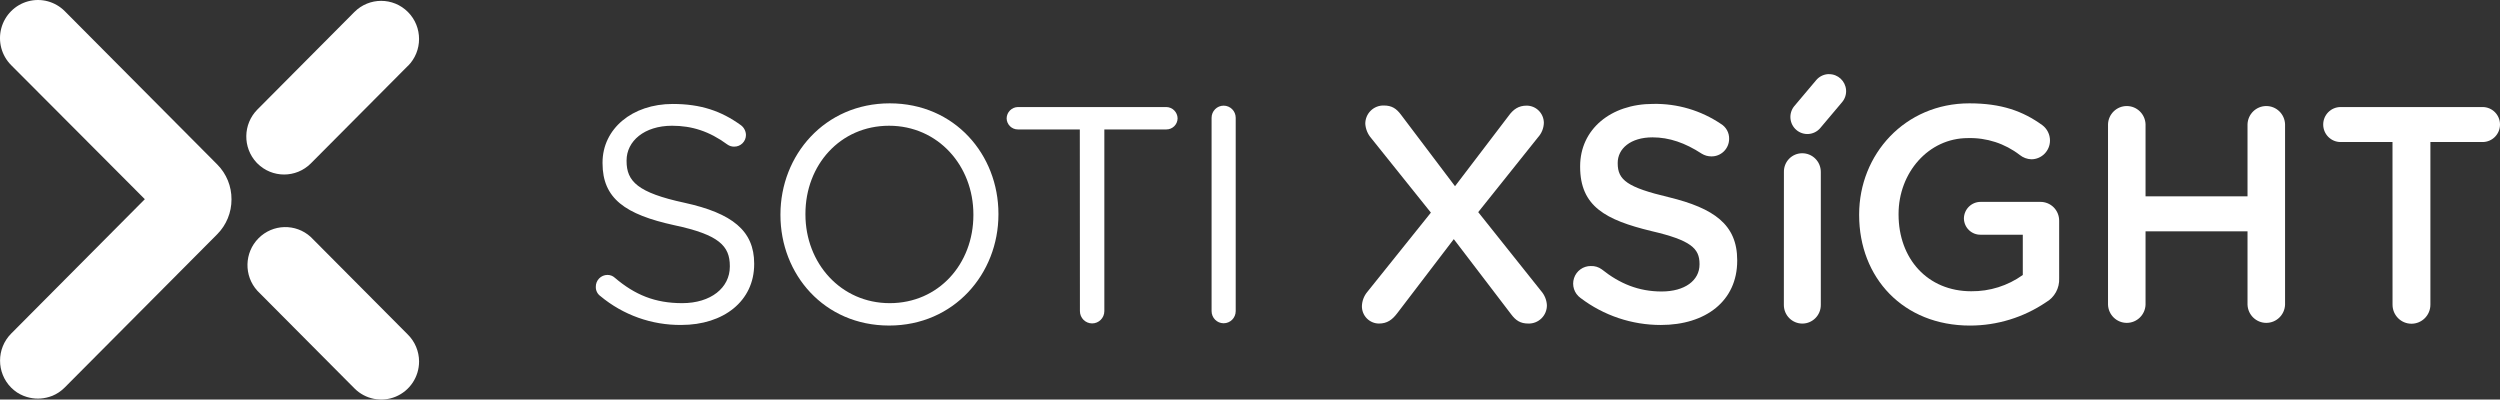 <?xml version="1.0" encoding="UTF-8"?>
<svg width="219px" height="35px" viewBox="0 0 219 35" version="1.1" xmlns="http://www.w3.org/2000/svg" xmlns:xlink="http://www.w3.org/1999/xlink">
    <rect x="0" y="0" width="219" height="35" fill="#333333" stroke="none"/>
    <title>2021.08_SOTI-XSight-Horizontal-White-Logo</title>
    <g id="Page-1" stroke="none" stroke-width="1" fill="none" fill-rule="evenodd">
        <g id="2021.08_SOTI-XSight-Horizontal-White-Logo" fill="#FFFFFF" fill-rule="nonzero">
            <path d="M52.596,25.939 C52.336,25.754 52.185,25.451 52.193,25.131 C52.187,24.856 52.291,24.59 52.483,24.393 C52.674,24.195 52.936,24.084 53.209,24.083 C53.446,24.079 53.676,24.165 53.852,24.326 C55.618,25.831 57.382,26.556 59.761,26.556 C62.277,26.556 63.933,25.205 63.933,23.358 L63.933,23.304 C63.933,21.555 62.998,20.561 59.067,19.728 C54.761,18.785 52.782,17.388 52.782,14.296 L52.782,14.242 C52.782,11.285 55.376,9.107 58.933,9.107 C61.395,9.107 63.186,9.726 64.898,10.963 C65.172,11.164 65.338,11.482 65.346,11.823 C65.346,12.094 65.239,12.354 65.048,12.545 C64.857,12.737 64.599,12.845 64.329,12.845 C64.109,12.853 63.892,12.786 63.714,12.656 C62.136,11.499 60.612,11.015 58.872,11.015 C56.439,11.015 54.888,12.365 54.888,14.055 L54.888,14.107 C54.888,15.882 55.851,16.877 59.969,17.764 C64.141,18.68 66.066,20.212 66.066,23.088 L66.066,23.142 C66.066,26.369 63.394,28.466 59.676,28.466 C57.093,28.49 54.585,27.595 52.596,25.939 L52.596,25.939 Z" id="Path"></path>
            <path d="M68.367,18.839 L68.367,18.785 C68.367,13.596 72.244,9.053 77.941,9.053 C83.637,9.053 87.463,13.553 87.463,18.729 L87.463,18.783 C87.463,23.972 83.583,28.518 77.887,28.518 C72.19,28.518 68.367,24.028 68.367,18.839 Z M85.269,18.839 L85.269,18.785 C85.269,14.51 82.167,11.015 77.882,11.015 C73.598,11.015 70.556,14.458 70.556,18.731 L70.556,18.785 C70.556,23.061 73.659,26.556 77.943,26.556 C82.227,26.556 85.269,23.115 85.269,18.839 L85.269,18.839 Z" id="Shape"></path>
            <path d="M94.592,11.339 L89.173,11.339 C88.634,11.344 88.192,10.913 88.181,10.371 C88.189,9.825 88.629,9.384 89.173,9.377 L102.168,9.377 C102.711,9.385 103.149,9.826 103.158,10.371 C103.148,10.912 102.706,11.344 102.168,11.339 L96.74,11.339 L96.74,27.255 C96.74,27.849 96.261,28.331 95.67,28.331 C95.08,28.331 94.601,27.849 94.601,27.255 L94.592,11.339 Z" id="Path"></path>
            <path d="M106.135,10.317 C106.135,9.731 106.608,9.255 107.191,9.255 C107.775,9.255 108.248,9.731 108.248,10.317 L108.248,27.255 C108.248,27.842 107.775,28.318 107.191,28.318 C106.608,28.318 106.135,27.842 106.135,27.255 L106.135,10.317 Z" id="Path"></path>
            <path d="M119.784,25.561 L125.346,18.626 L120.109,12.091 C119.811,11.745 119.633,11.311 119.6,10.855 C119.594,10.422 119.764,10.004 120.072,9.699 C120.379,9.395 120.796,9.23 121.228,9.242 C121.924,9.242 122.324,9.51 122.725,10.047 L127.459,16.312 L132.14,10.167 C132.567,9.575 133.021,9.253 133.744,9.253 C134.568,9.26 135.235,9.93 135.242,10.759 C135.229,11.228 135.049,11.677 134.734,12.023 L129.492,18.583 L135,25.491 C135.303,25.835 135.482,26.271 135.508,26.729 C135.515,27.163 135.344,27.582 135.036,27.886 C134.727,28.191 134.309,28.356 133.876,28.342 C133.183,28.342 132.782,28.072 132.379,27.534 L127.352,20.948 L122.405,27.429 C121.957,28.021 121.51,28.342 120.8,28.342 C120.398,28.342 120.014,28.179 119.732,27.891 C119.451,27.603 119.296,27.214 119.303,26.81 C119.319,26.351 119.489,25.911 119.784,25.561 L119.784,25.561 Z" id="Path"></path>
            <path d="M138.449,26.099 C137.905,25.707 137.676,25.006 137.884,24.366 C138.092,23.727 138.689,23.297 139.358,23.304 C139.703,23.29 140.042,23.394 140.321,23.599 C141.872,24.836 143.528,25.534 145.561,25.534 C147.593,25.534 148.878,24.566 148.878,23.169 L148.878,23.115 C148.878,21.765 148.128,21.045 144.652,20.239 C140.668,19.271 138.42,18.088 138.42,14.613 L138.42,14.562 C138.42,11.335 141.095,9.102 144.813,9.102 C146.923,9.06 148.995,9.67 150.749,10.851 C151.209,11.125 151.486,11.629 151.472,12.167 C151.47,12.578 151.305,12.971 151.014,13.258 C150.723,13.546 150.329,13.705 149.921,13.7 C149.619,13.702 149.322,13.619 149.066,13.459 C147.62,12.518 146.23,12.032 144.759,12.032 C142.834,12.032 141.711,13.027 141.711,14.264 L141.711,14.318 C141.711,15.77 142.566,16.416 146.187,17.275 C150.145,18.243 152.179,19.67 152.179,22.789 L152.179,22.843 C152.179,26.364 149.424,28.468 145.491,28.468 C142.95,28.471 140.477,27.639 138.449,26.099 Z" id="Path"></path>
            <path d="M156.271,15.066 C156.262,14.632 156.427,14.214 156.729,13.905 C157.031,13.596 157.445,13.423 157.876,13.425 C158.309,13.424 158.724,13.597 159.029,13.905 C159.335,14.213 159.505,14.631 159.503,15.066 L159.503,26.718 C159.503,27.616 158.779,28.345 157.885,28.345 C156.991,28.345 156.266,27.616 156.266,26.718 L156.271,15.066 Z" id="Path"></path>
            <path d="M162.861,18.839 L162.861,18.785 C162.861,13.517 166.872,9.053 172.514,9.053 C175.324,9.053 177.195,9.728 178.907,10.963 C179.331,11.281 179.581,11.782 179.579,12.313 C179.575,13.218 178.847,13.95 177.947,13.954 C177.577,13.941 177.22,13.808 176.931,13.576 C175.63,12.571 174.024,12.049 172.385,12.097 C168.933,12.097 166.314,15.135 166.314,18.738 L166.314,18.792 C166.314,22.665 168.855,25.514 172.678,25.514 C174.296,25.532 175.879,25.033 177.197,24.089 L177.197,20.561 L173.51,20.561 C173.127,20.57 172.755,20.424 172.479,20.157 C172.202,19.89 172.044,19.522 172.038,19.136 C172.048,18.327 172.706,17.679 173.51,17.685 L178.724,17.685 C179.165,17.678 179.591,17.851 179.904,18.164 C180.216,18.478 180.389,18.906 180.382,19.35 L180.382,24.38 C180.423,25.241 179.978,26.052 179.232,26.477 C177.263,27.808 174.945,28.52 172.573,28.52 C166.717,28.52 162.861,24.326 162.861,18.839 Z" id="Path"></path>
            <path d="M184.662,10.882 C184.694,9.993 185.421,9.289 186.306,9.289 C187.191,9.289 187.917,9.993 187.95,10.882 L187.95,17.199 L196.883,17.199 L196.883,10.882 C196.916,9.993 197.642,9.289 198.527,9.289 C199.412,9.289 200.139,9.993 200.171,10.882 L200.171,26.691 C200.139,27.58 199.412,28.284 198.527,28.284 C197.642,28.284 196.916,27.58 196.883,26.691 L196.883,20.266 L187.95,20.266 L187.95,26.691 C187.917,27.58 187.191,28.284 186.306,28.284 C185.421,28.284 184.694,27.58 184.662,26.691 L184.662,10.882 Z" id="Path"></path>
            <path d="M209.583,12.442 L205.037,12.442 C204.195,12.442 203.513,11.756 203.513,10.909 C203.513,10.063 204.195,9.377 205.037,9.377 L217.476,9.377 C218.318,9.377 219,10.063 219,10.909 C219,11.756 218.318,12.442 217.476,12.442 L212.903,12.442 L212.903,26.691 C212.903,27.612 212.16,28.358 211.244,28.358 C210.328,28.358 209.586,27.612 209.586,26.691 L209.583,12.442 Z" id="Path"></path>
            <path d="M161.715,7.865 C161.748,8.258 161.623,8.649 161.368,8.949 L159.434,11.242 C158.897,11.846 157.98,11.91 157.365,11.387 C156.75,10.863 156.662,9.943 157.166,9.312 L159.102,7.016 C159.357,6.715 159.72,6.528 160.112,6.496 C160.157,6.496 160.197,6.496 160.237,6.496 C161.01,6.499 161.653,7.097 161.715,7.871 L161.715,7.865 Z" id="Path"></path>
            <path d="M36.711,31.666 C36.711,33.015 35.903,34.232 34.662,34.747 C33.422,35.263 31.995,34.975 31.048,34.02 L22.542,25.469 C21.352,24.154 21.397,22.131 22.646,20.872 C23.895,19.613 25.907,19.561 27.218,20.754 L35.724,29.305 C36.353,29.928 36.709,30.778 36.711,31.666 L36.711,31.666 Z" id="Path"></path>
            <path d="M35.737,5.763 L27.231,14.314 C25.936,15.612 23.84,15.612 22.544,14.314 L22.473,14.242 C21.251,12.928 21.281,10.879 22.54,9.602 L31.045,1.051 C32.343,-0.251 34.445,-0.249 35.74,1.056 C37.035,2.361 37.033,4.475 35.735,5.776 L35.737,5.763 Z" id="Path"></path>
            <path d="M20.279,17.467 C20.283,18.61 19.834,19.709 19.03,20.518 L5.663,33.952 C5.503,34.112 5.327,34.255 5.139,34.38 C5.048,34.44 4.954,34.496 4.857,34.546 C4.681,34.641 4.494,34.717 4.302,34.771 C3.662,34.967 2.979,34.967 2.339,34.771 L2.339,34.771 C2.147,34.714 1.96,34.639 1.782,34.546 C1.683,34.496 1.588,34.44 1.495,34.38 C1.308,34.254 1.133,34.111 0.974,33.952 C-0.319,32.645 -0.319,30.534 0.974,29.227 L12.687,17.449 L0.974,5.704 C0.134,4.86 -0.194,3.63 0.113,2.477 C0.421,1.324 1.317,0.423 2.464,0.114 C3.611,-0.195 4.834,0.135 5.674,0.979 L19.041,14.418 C19.842,15.227 20.288,16.325 20.279,17.467 Z" id="Path"></path>
        </g>
    </g>
</svg>